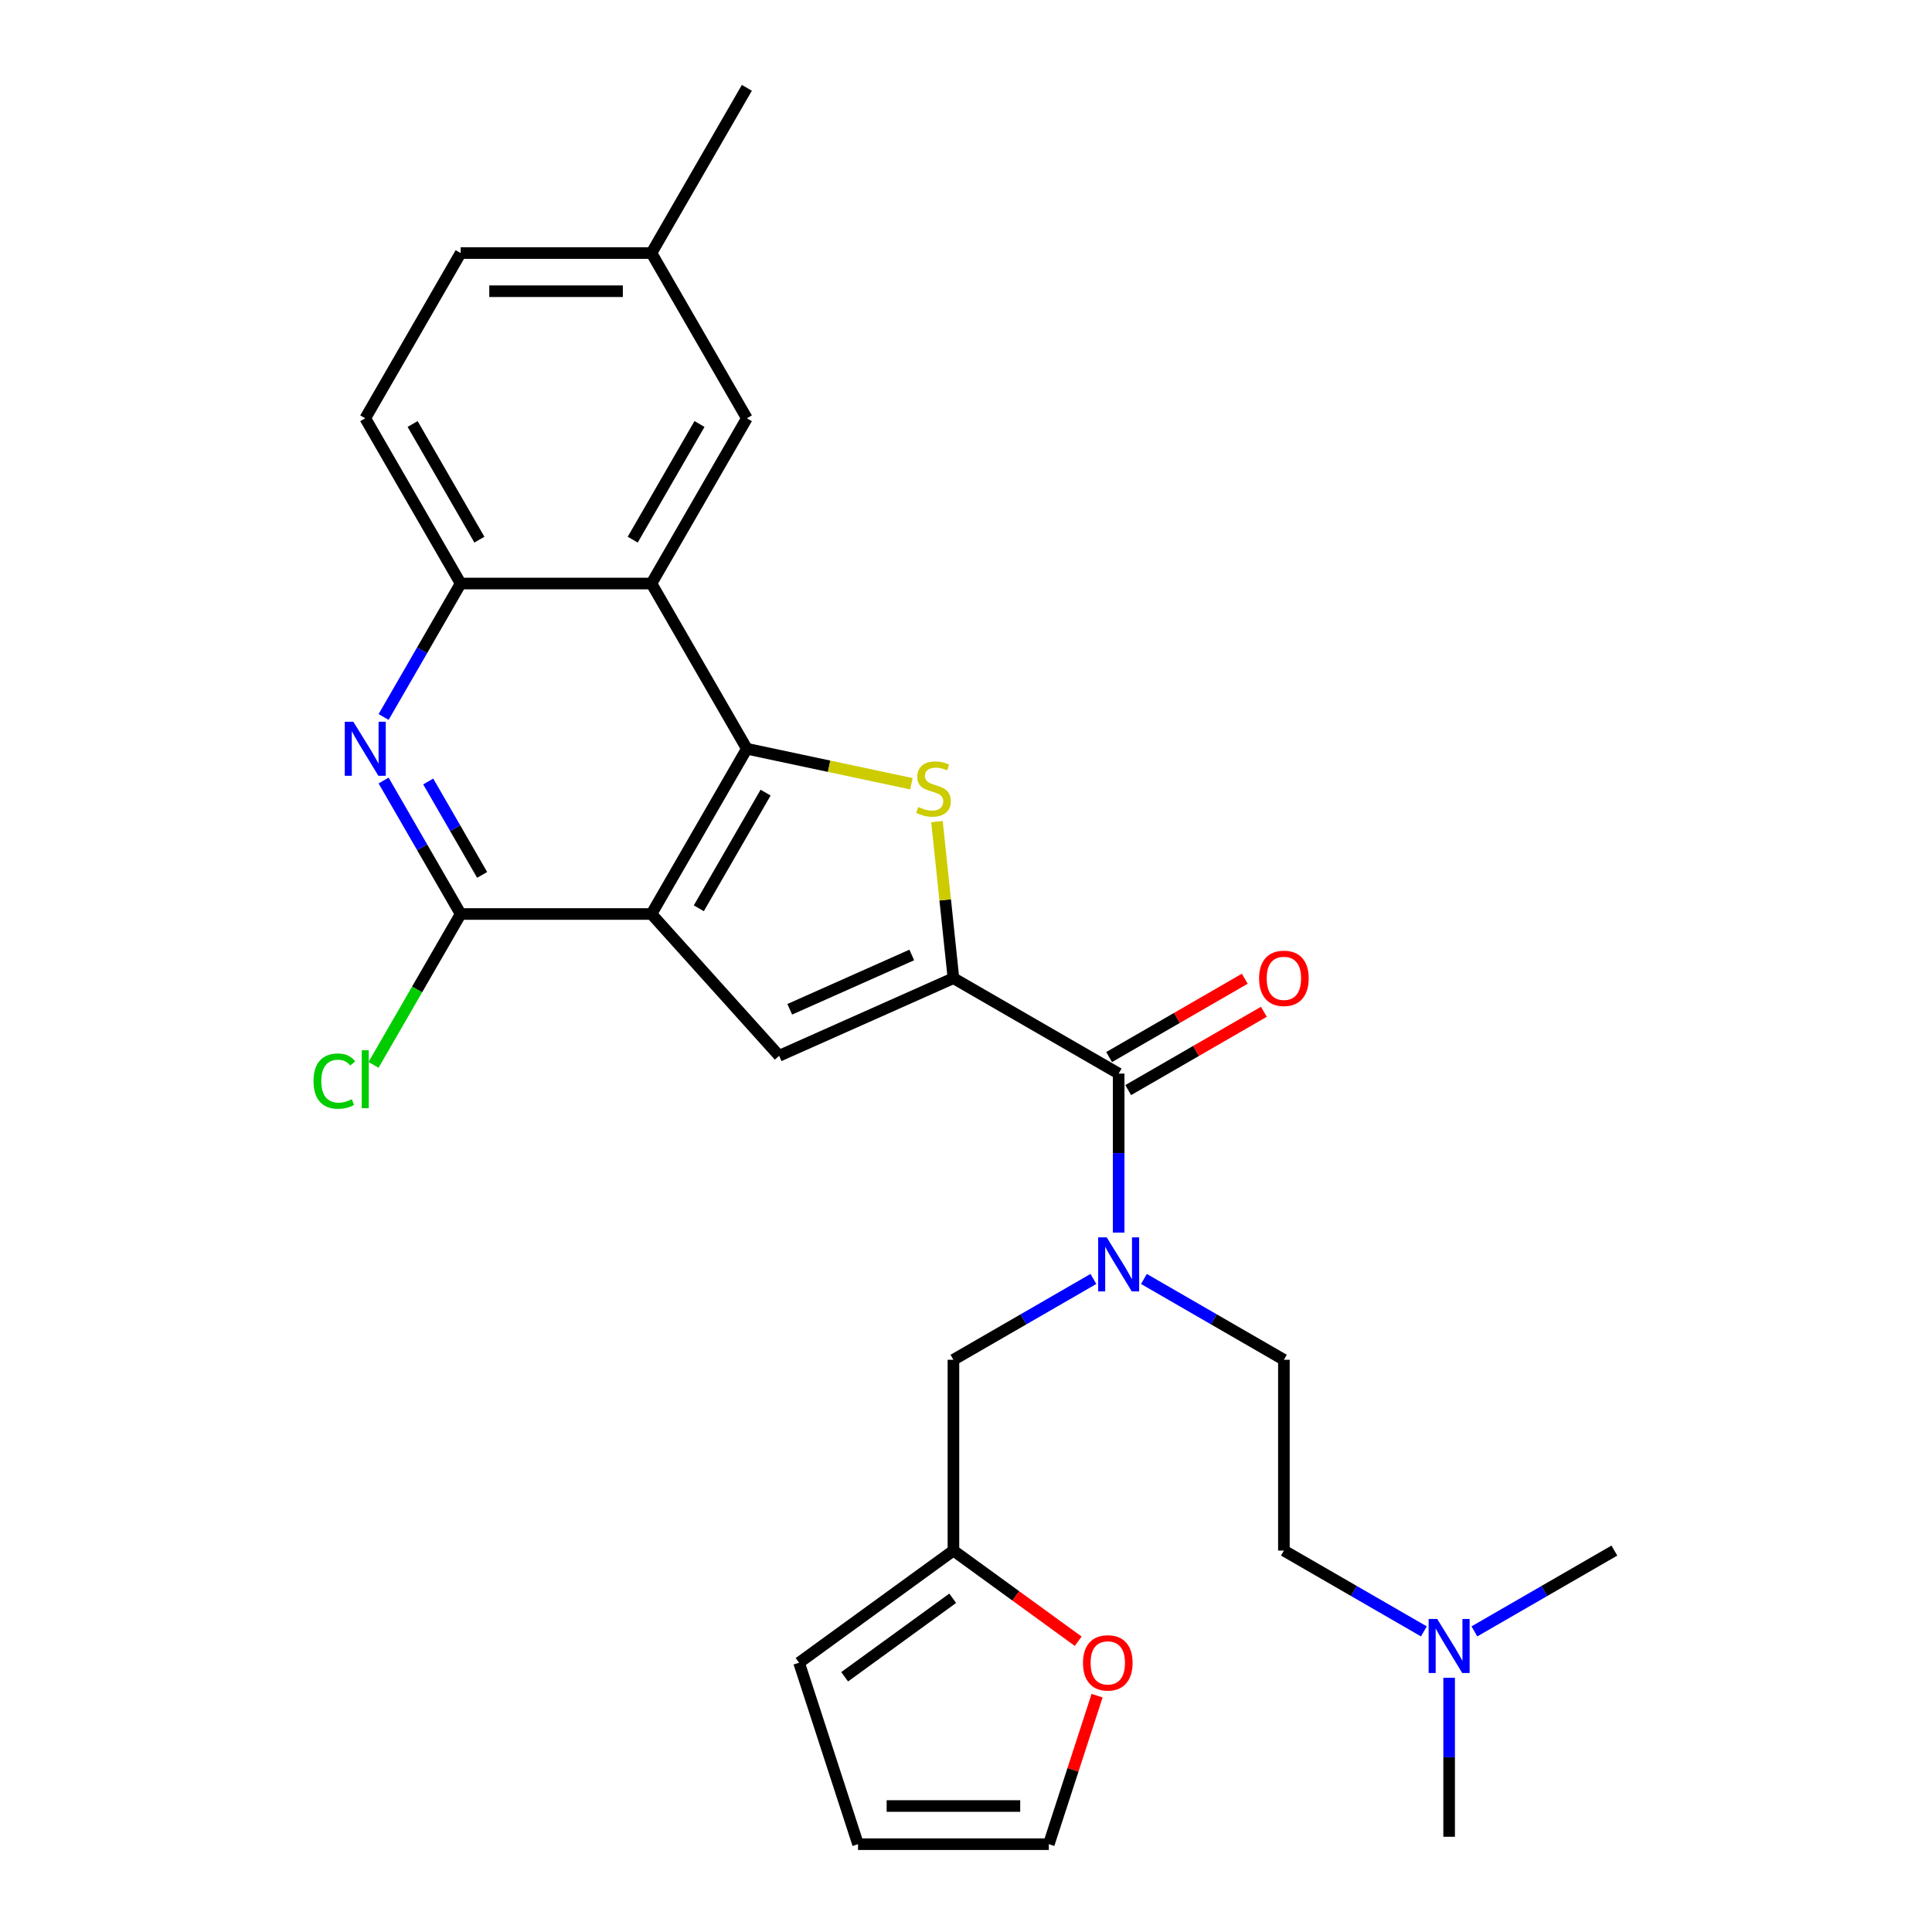 <?xml version='1.0' encoding='iso-8859-1'?>
<svg version='1.1' baseProfile='full'
              xmlns='http://www.w3.org/2000/svg'
                      xmlns:rdkit='http://www.rdkit.org/xml'
                      xmlns:xlink='http://www.w3.org/1999/xlink'
                  xml:space='preserve'
width='1000px' height='1000px' viewBox='0 0 1000 1000'>
<!-- END OF HEADER -->
<rect style='opacity:1.0;fill:#FFFFFF;stroke:none' width='1000' height='1000' x='0' y='0'> </rect>
<path class='bond-0' d='M 337.194,473.083 L 386.572,387.557' style='fill:none;fill-rule:evenodd;stroke:#000000;stroke-width:6px;stroke-linecap:butt;stroke-linejoin:miter;stroke-opacity:1' />
<path class='bond-0' d='M 361.705,470.13 L 396.27,410.262' style='fill:none;fill-rule:evenodd;stroke:#000000;stroke-width:6px;stroke-linecap:butt;stroke-linejoin:miter;stroke-opacity:1' />
<path class='bond-3' d='M 337.194,473.083 L 403.275,546.473' style='fill:none;fill-rule:evenodd;stroke:#000000;stroke-width:6px;stroke-linecap:butt;stroke-linejoin:miter;stroke-opacity:1' />
<path class='bond-4' d='M 337.194,473.083 L 238.437,473.083' style='fill:none;fill-rule:evenodd;stroke:#000000;stroke-width:6px;stroke-linecap:butt;stroke-linejoin:miter;stroke-opacity:1' />
<path class='bond-2' d='M 386.572,387.557 L 429.153,396.608' style='fill:none;fill-rule:evenodd;stroke:#000000;stroke-width:6px;stroke-linecap:butt;stroke-linejoin:miter;stroke-opacity:1' />
<path class='bond-2' d='M 429.153,396.608 L 471.734,405.659' style='fill:none;fill-rule:evenodd;stroke:#CCCC00;stroke-width:6px;stroke-linecap:butt;stroke-linejoin:miter;stroke-opacity:1' />
<path class='bond-5' d='M 386.572,387.557 L 337.194,302.031' style='fill:none;fill-rule:evenodd;stroke:#000000;stroke-width:6px;stroke-linecap:butt;stroke-linejoin:miter;stroke-opacity:1' />
<path class='bond-1' d='M 493.493,506.305 L 403.275,546.473' style='fill:none;fill-rule:evenodd;stroke:#000000;stroke-width:6px;stroke-linecap:butt;stroke-linejoin:miter;stroke-opacity:1' />
<path class='bond-1' d='M 471.927,494.287 L 408.774,522.404' style='fill:none;fill-rule:evenodd;stroke:#000000;stroke-width:6px;stroke-linecap:butt;stroke-linejoin:miter;stroke-opacity:1' />
<path class='bond-6' d='M 493.493,506.305 L 579.019,555.684' style='fill:none;fill-rule:evenodd;stroke:#000000;stroke-width:6px;stroke-linecap:butt;stroke-linejoin:miter;stroke-opacity:1' />
<path class='bond-28' d='M 493.493,506.305 L 489.234,465.779' style='fill:none;fill-rule:evenodd;stroke:#000000;stroke-width:6px;stroke-linecap:butt;stroke-linejoin:miter;stroke-opacity:1' />
<path class='bond-28' d='M 489.234,465.779 L 484.974,425.254' style='fill:none;fill-rule:evenodd;stroke:#CCCC00;stroke-width:6px;stroke-linecap:butt;stroke-linejoin:miter;stroke-opacity:1' />
<path class='bond-7' d='M 238.437,473.083 L 218.497,438.546' style='fill:none;fill-rule:evenodd;stroke:#000000;stroke-width:6px;stroke-linecap:butt;stroke-linejoin:miter;stroke-opacity:1' />
<path class='bond-7' d='M 218.497,438.546 L 198.558,404.01' style='fill:none;fill-rule:evenodd;stroke:#0000FF;stroke-width:6px;stroke-linecap:butt;stroke-linejoin:miter;stroke-opacity:1' />
<path class='bond-7' d='M 249.56,452.846 L 235.603,428.671' style='fill:none;fill-rule:evenodd;stroke:#000000;stroke-width:6px;stroke-linecap:butt;stroke-linejoin:miter;stroke-opacity:1' />
<path class='bond-7' d='M 235.603,428.671 L 221.645,404.495' style='fill:none;fill-rule:evenodd;stroke:#0000FF;stroke-width:6px;stroke-linecap:butt;stroke-linejoin:miter;stroke-opacity:1' />
<path class='bond-20' d='M 238.437,473.083 L 215.891,512.134' style='fill:none;fill-rule:evenodd;stroke:#000000;stroke-width:6px;stroke-linecap:butt;stroke-linejoin:miter;stroke-opacity:1' />
<path class='bond-20' d='M 215.891,512.134 L 193.345,551.185' style='fill:none;fill-rule:evenodd;stroke:#00CC00;stroke-width:6px;stroke-linecap:butt;stroke-linejoin:miter;stroke-opacity:1' />
<path class='bond-12' d='M 337.194,302.031 L 386.572,216.506' style='fill:none;fill-rule:evenodd;stroke:#000000;stroke-width:6px;stroke-linecap:butt;stroke-linejoin:miter;stroke-opacity:1' />
<path class='bond-12' d='M 327.495,279.327 L 362.06,219.459' style='fill:none;fill-rule:evenodd;stroke:#000000;stroke-width:6px;stroke-linecap:butt;stroke-linejoin:miter;stroke-opacity:1' />
<path class='bond-29' d='M 337.194,302.031 L 238.437,302.031' style='fill:none;fill-rule:evenodd;stroke:#000000;stroke-width:6px;stroke-linecap:butt;stroke-linejoin:miter;stroke-opacity:1' />
<path class='bond-8' d='M 579.019,555.684 L 579.019,596.835' style='fill:none;fill-rule:evenodd;stroke:#000000;stroke-width:6px;stroke-linecap:butt;stroke-linejoin:miter;stroke-opacity:1' />
<path class='bond-8' d='M 579.019,596.835 L 579.019,637.987' style='fill:none;fill-rule:evenodd;stroke:#0000FF;stroke-width:6px;stroke-linecap:butt;stroke-linejoin:miter;stroke-opacity:1' />
<path class='bond-14' d='M 583.957,564.236 L 619.066,543.966' style='fill:none;fill-rule:evenodd;stroke:#000000;stroke-width:6px;stroke-linecap:butt;stroke-linejoin:miter;stroke-opacity:1' />
<path class='bond-14' d='M 619.066,543.966 L 654.175,523.695' style='fill:none;fill-rule:evenodd;stroke:#FF0000;stroke-width:6px;stroke-linecap:butt;stroke-linejoin:miter;stroke-opacity:1' />
<path class='bond-14' d='M 574.081,547.131 L 609.19,526.861' style='fill:none;fill-rule:evenodd;stroke:#000000;stroke-width:6px;stroke-linecap:butt;stroke-linejoin:miter;stroke-opacity:1' />
<path class='bond-14' d='M 609.19,526.861 L 644.299,506.59' style='fill:none;fill-rule:evenodd;stroke:#FF0000;stroke-width:6px;stroke-linecap:butt;stroke-linejoin:miter;stroke-opacity:1' />
<path class='bond-9' d='M 198.558,371.104 L 218.497,336.568' style='fill:none;fill-rule:evenodd;stroke:#0000FF;stroke-width:6px;stroke-linecap:butt;stroke-linejoin:miter;stroke-opacity:1' />
<path class='bond-9' d='M 218.497,336.568 L 238.437,302.031' style='fill:none;fill-rule:evenodd;stroke:#000000;stroke-width:6px;stroke-linecap:butt;stroke-linejoin:miter;stroke-opacity:1' />
<path class='bond-11' d='M 565.943,661.989 L 529.718,682.904' style='fill:none;fill-rule:evenodd;stroke:#0000FF;stroke-width:6px;stroke-linecap:butt;stroke-linejoin:miter;stroke-opacity:1' />
<path class='bond-11' d='M 529.718,682.904 L 493.493,703.818' style='fill:none;fill-rule:evenodd;stroke:#000000;stroke-width:6px;stroke-linecap:butt;stroke-linejoin:miter;stroke-opacity:1' />
<path class='bond-15' d='M 592.094,661.989 L 628.319,682.904' style='fill:none;fill-rule:evenodd;stroke:#0000FF;stroke-width:6px;stroke-linecap:butt;stroke-linejoin:miter;stroke-opacity:1' />
<path class='bond-15' d='M 628.319,682.904 L 664.544,703.818' style='fill:none;fill-rule:evenodd;stroke:#000000;stroke-width:6px;stroke-linecap:butt;stroke-linejoin:miter;stroke-opacity:1' />
<path class='bond-19' d='M 238.437,302.031 L 189.059,216.506' style='fill:none;fill-rule:evenodd;stroke:#000000;stroke-width:6px;stroke-linecap:butt;stroke-linejoin:miter;stroke-opacity:1' />
<path class='bond-19' d='M 248.135,279.327 L 213.571,219.459' style='fill:none;fill-rule:evenodd;stroke:#000000;stroke-width:6px;stroke-linecap:butt;stroke-linejoin:miter;stroke-opacity:1' />
<path class='bond-10' d='M 493.493,802.575 L 493.493,703.818' style='fill:none;fill-rule:evenodd;stroke:#000000;stroke-width:6px;stroke-linecap:butt;stroke-linejoin:miter;stroke-opacity:1' />
<path class='bond-13' d='M 493.493,802.575 L 525.787,826.038' style='fill:none;fill-rule:evenodd;stroke:#000000;stroke-width:6px;stroke-linecap:butt;stroke-linejoin:miter;stroke-opacity:1' />
<path class='bond-13' d='M 525.787,826.038 L 558.082,849.501' style='fill:none;fill-rule:evenodd;stroke:#FF0000;stroke-width:6px;stroke-linecap:butt;stroke-linejoin:miter;stroke-opacity:1' />
<path class='bond-16' d='M 493.493,802.575 L 413.597,860.622' style='fill:none;fill-rule:evenodd;stroke:#000000;stroke-width:6px;stroke-linecap:butt;stroke-linejoin:miter;stroke-opacity:1' />
<path class='bond-16' d='M 493.118,827.261 L 437.191,867.894' style='fill:none;fill-rule:evenodd;stroke:#000000;stroke-width:6px;stroke-linecap:butt;stroke-linejoin:miter;stroke-opacity:1' />
<path class='bond-22' d='M 386.572,216.506 L 337.194,130.98' style='fill:none;fill-rule:evenodd;stroke:#000000;stroke-width:6px;stroke-linecap:butt;stroke-linejoin:miter;stroke-opacity:1' />
<path class='bond-17' d='M 567.85,877.668 L 555.361,916.107' style='fill:none;fill-rule:evenodd;stroke:#FF0000;stroke-width:6px;stroke-linecap:butt;stroke-linejoin:miter;stroke-opacity:1' />
<path class='bond-17' d='M 555.361,916.107 L 542.871,954.545' style='fill:none;fill-rule:evenodd;stroke:#000000;stroke-width:6px;stroke-linecap:butt;stroke-linejoin:miter;stroke-opacity:1' />
<path class='bond-23' d='M 664.544,703.818 L 664.544,802.575' style='fill:none;fill-rule:evenodd;stroke:#000000;stroke-width:6px;stroke-linecap:butt;stroke-linejoin:miter;stroke-opacity:1' />
<path class='bond-18' d='M 413.597,860.622 L 444.115,954.545' style='fill:none;fill-rule:evenodd;stroke:#000000;stroke-width:6px;stroke-linecap:butt;stroke-linejoin:miter;stroke-opacity:1' />
<path class='bond-31' d='M 542.871,954.545 L 444.115,954.545' style='fill:none;fill-rule:evenodd;stroke:#000000;stroke-width:6px;stroke-linecap:butt;stroke-linejoin:miter;stroke-opacity:1' />
<path class='bond-31' d='M 528.058,934.794 L 458.928,934.794' style='fill:none;fill-rule:evenodd;stroke:#000000;stroke-width:6px;stroke-linecap:butt;stroke-linejoin:miter;stroke-opacity:1' />
<path class='bond-24' d='M 189.059,216.506 L 238.437,130.98' style='fill:none;fill-rule:evenodd;stroke:#000000;stroke-width:6px;stroke-linecap:butt;stroke-linejoin:miter;stroke-opacity:1' />
<path class='bond-21' d='M 736.995,844.404 L 700.77,823.489' style='fill:none;fill-rule:evenodd;stroke:#0000FF;stroke-width:6px;stroke-linecap:butt;stroke-linejoin:miter;stroke-opacity:1' />
<path class='bond-21' d='M 700.77,823.489 L 664.544,802.575' style='fill:none;fill-rule:evenodd;stroke:#000000;stroke-width:6px;stroke-linecap:butt;stroke-linejoin:miter;stroke-opacity:1' />
<path class='bond-25' d='M 750.07,868.406 L 750.07,909.558' style='fill:none;fill-rule:evenodd;stroke:#0000FF;stroke-width:6px;stroke-linecap:butt;stroke-linejoin:miter;stroke-opacity:1' />
<path class='bond-25' d='M 750.07,909.558 L 750.07,950.71' style='fill:none;fill-rule:evenodd;stroke:#000000;stroke-width:6px;stroke-linecap:butt;stroke-linejoin:miter;stroke-opacity:1' />
<path class='bond-26' d='M 763.145,844.404 L 799.371,823.489' style='fill:none;fill-rule:evenodd;stroke:#0000FF;stroke-width:6px;stroke-linecap:butt;stroke-linejoin:miter;stroke-opacity:1' />
<path class='bond-26' d='M 799.371,823.489 L 835.596,802.575' style='fill:none;fill-rule:evenodd;stroke:#000000;stroke-width:6px;stroke-linecap:butt;stroke-linejoin:miter;stroke-opacity:1' />
<path class='bond-27' d='M 337.194,130.98 L 386.572,45.455' style='fill:none;fill-rule:evenodd;stroke:#000000;stroke-width:6px;stroke-linecap:butt;stroke-linejoin:miter;stroke-opacity:1' />
<path class='bond-30' d='M 337.194,130.98 L 238.437,130.98' style='fill:none;fill-rule:evenodd;stroke:#000000;stroke-width:6px;stroke-linecap:butt;stroke-linejoin:miter;stroke-opacity:1' />
<path class='bond-30' d='M 322.38,150.731 L 253.251,150.731' style='fill:none;fill-rule:evenodd;stroke:#000000;stroke-width:6px;stroke-linecap:butt;stroke-linejoin:miter;stroke-opacity:1' />
<path  class='atom-3' d='M 475.27 417.689
Q 475.586 417.807, 476.889 418.36
Q 478.193 418.913, 479.615 419.269
Q 481.077 419.585, 482.499 419.585
Q 485.145 419.585, 486.686 418.321
Q 488.227 417.017, 488.227 414.766
Q 488.227 413.225, 487.437 412.277
Q 486.686 411.329, 485.501 410.815
Q 484.316 410.302, 482.341 409.709
Q 479.852 408.959, 478.351 408.248
Q 476.889 407.537, 475.823 406.036
Q 474.796 404.535, 474.796 402.006
Q 474.796 398.491, 477.166 396.318
Q 479.576 394.145, 484.316 394.145
Q 487.555 394.145, 491.229 395.686
L 490.32 398.728
Q 486.963 397.345, 484.434 397.345
Q 481.709 397.345, 480.208 398.491
Q 478.706 399.597, 478.746 401.532
Q 478.746 403.033, 479.497 403.942
Q 480.287 404.851, 481.393 405.364
Q 482.538 405.878, 484.434 406.47
Q 486.963 407.26, 488.464 408.05
Q 489.965 408.84, 491.031 410.46
Q 492.137 412.04, 492.137 414.766
Q 492.137 418.637, 489.53 420.731
Q 486.963 422.785, 482.657 422.785
Q 480.168 422.785, 478.272 422.232
Q 476.415 421.718, 474.203 420.81
L 475.27 417.689
' fill='#CCCC00'/>
<path  class='atom-8' d='M 182.877 373.573
L 192.041 388.387
Q 192.95 389.848, 194.411 392.495
Q 195.873 395.142, 195.952 395.3
L 195.952 373.573
L 199.665 373.573
L 199.665 401.541
L 195.834 401.541
L 185.997 385.345
Q 184.852 383.449, 183.627 381.276
Q 182.442 379.104, 182.087 378.432
L 182.087 401.541
L 178.452 401.541
L 178.452 373.573
L 182.877 373.573
' fill='#0000FF'/>
<path  class='atom-9' d='M 572.837 640.456
L 582.001 655.27
Q 582.91 656.731, 584.371 659.378
Q 585.833 662.025, 585.912 662.183
L 585.912 640.456
L 589.625 640.456
L 589.625 668.424
L 585.793 668.424
L 575.957 652.228
Q 574.812 650.332, 573.587 648.159
Q 572.402 645.986, 572.047 645.315
L 572.047 668.424
L 568.412 668.424
L 568.412 640.456
L 572.837 640.456
' fill='#0000FF'/>
<path  class='atom-14' d='M 560.55 860.701
Q 560.55 853.986, 563.869 850.233
Q 567.187 846.48, 573.389 846.48
Q 579.591 846.48, 582.909 850.233
Q 586.227 853.986, 586.227 860.701
Q 586.227 867.496, 582.869 871.367
Q 579.512 875.199, 573.389 875.199
Q 567.226 875.199, 563.869 871.367
Q 560.55 867.535, 560.55 860.701
M 573.389 872.039
Q 577.655 872.039, 579.946 869.194
Q 582.277 866.311, 582.277 860.701
Q 582.277 855.211, 579.946 852.445
Q 577.655 849.641, 573.389 849.641
Q 569.123 849.641, 566.792 852.406
Q 564.501 855.171, 564.501 860.701
Q 564.501 866.35, 566.792 869.194
Q 569.123 872.039, 573.389 872.039
' fill='#FF0000'/>
<path  class='atom-15' d='M 651.706 506.384
Q 651.706 499.669, 655.024 495.916
Q 658.343 492.163, 664.544 492.163
Q 670.746 492.163, 674.065 495.916
Q 677.383 499.669, 677.383 506.384
Q 677.383 513.179, 674.025 517.05
Q 670.667 520.882, 664.544 520.882
Q 658.382 520.882, 655.024 517.05
Q 651.706 513.218, 651.706 506.384
M 664.544 517.722
Q 668.811 517.722, 671.102 514.877
Q 673.433 511.994, 673.433 506.384
Q 673.433 500.893, 671.102 498.128
Q 668.811 495.324, 664.544 495.324
Q 660.278 495.324, 657.948 498.089
Q 655.656 500.854, 655.656 506.384
Q 655.656 512.033, 657.948 514.877
Q 660.278 517.722, 664.544 517.722
' fill='#FF0000'/>
<path  class='atom-21' d='M 162.276 559.576
Q 162.276 552.624, 165.515 548.99
Q 168.794 545.316, 174.996 545.316
Q 180.763 545.316, 183.844 549.385
L 181.237 551.518
Q 178.986 548.555, 174.996 548.555
Q 170.769 548.555, 168.517 551.399
Q 166.305 554.204, 166.305 559.576
Q 166.305 565.107, 168.596 567.951
Q 170.927 570.795, 175.43 570.795
Q 178.512 570.795, 182.106 568.938
L 183.212 571.901
Q 181.751 572.849, 179.539 573.402
Q 177.327 573.955, 174.877 573.955
Q 168.794 573.955, 165.515 570.242
Q 162.276 566.529, 162.276 559.576
' fill='#00CC00'/>
<path  class='atom-21' d='M 187.242 543.617
L 190.876 543.617
L 190.876 573.6
L 187.242 573.6
L 187.242 543.617
' fill='#00CC00'/>
<path  class='atom-22' d='M 743.888 837.969
L 753.053 852.783
Q 753.961 854.244, 755.423 856.891
Q 756.884 859.538, 756.963 859.696
L 756.963 837.969
L 760.677 837.969
L 760.677 865.937
L 756.845 865.937
L 747.009 849.741
Q 745.863 847.845, 744.638 845.672
Q 743.453 843.5, 743.098 842.828
L 743.098 865.937
L 739.464 865.937
L 739.464 837.969
L 743.888 837.969
' fill='#0000FF'/>
</svg>
